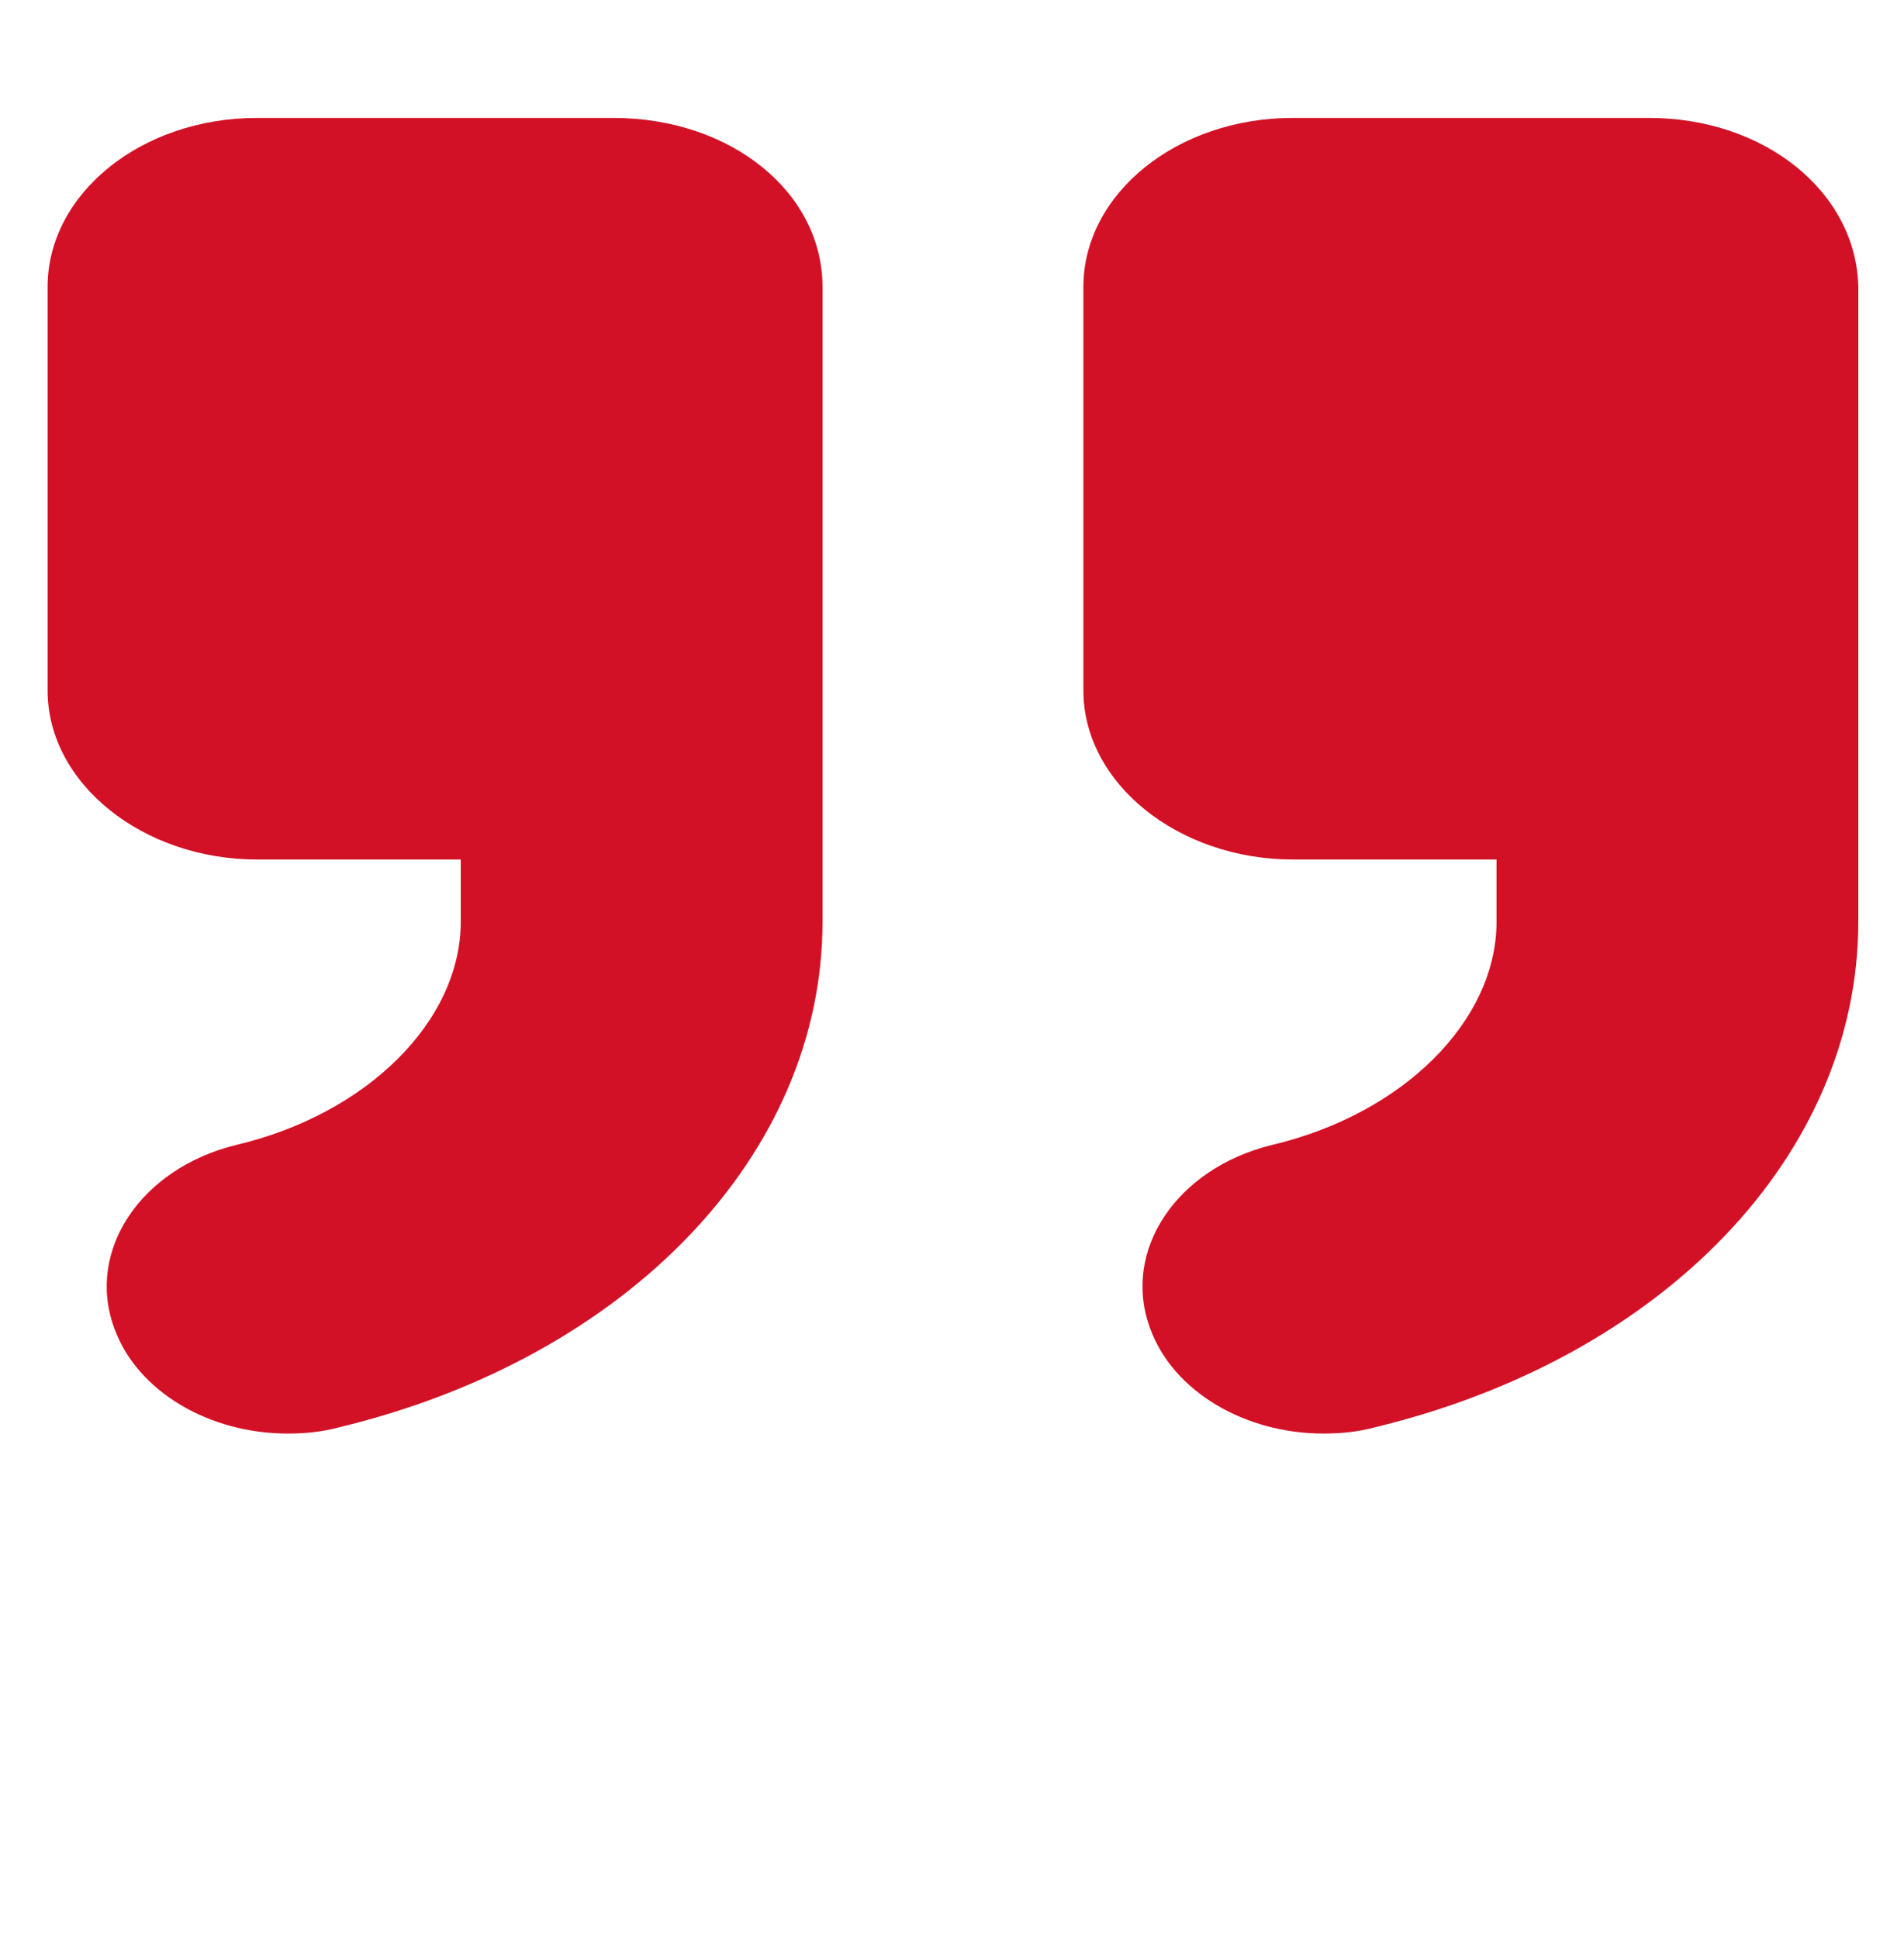 <?xml version="1.0" encoding="UTF-8"?> <svg xmlns="http://www.w3.org/2000/svg" width="110" height="112" viewBox="0 0 110 112" fill="none"> <g clip-path="url(#clip0)"> <path d="M35.42 6.81H14.85C8.14 6.81 2.75 11.2 2.75 16.576V39.872C2.75 45.248 8.25 49.638 14.85 49.638H26.62V53.222C26.62 58.957 21.23 64.333 13.64 66.125C8.14 67.469 4.95 72.218 6.6 76.698C7.92 80.371 12.1 82.79 16.61 82.79C17.6 82.79 18.59 82.701 19.58 82.432C36.3 78.4 47.52 66.662 47.52 53.222V16.576C47.52 11.11 42.24 6.81 35.42 6.81Z" fill="#D31126"></path> <path d="M95.26 6.81H74.69C67.98 6.81 62.59 11.2 62.59 16.576V39.872C62.59 45.248 68.09 49.638 74.69 49.638H86.46V53.222C86.46 58.957 81.07 64.333 73.48 66.125C67.98 67.469 64.79 72.218 66.44 76.698C67.76 80.371 71.94 82.79 76.45 82.79C77.44 82.79 78.43 82.701 79.42 82.432C96.14 78.4 107.36 66.662 107.36 53.222V16.576C107.25 11.11 101.97 6.81 95.26 6.81Z" fill="#D31126"></path> </g> <defs> <clipPath id="clip0"> <rect width="110" height="112" fill="white"></rect> </clipPath> </defs> </svg> 